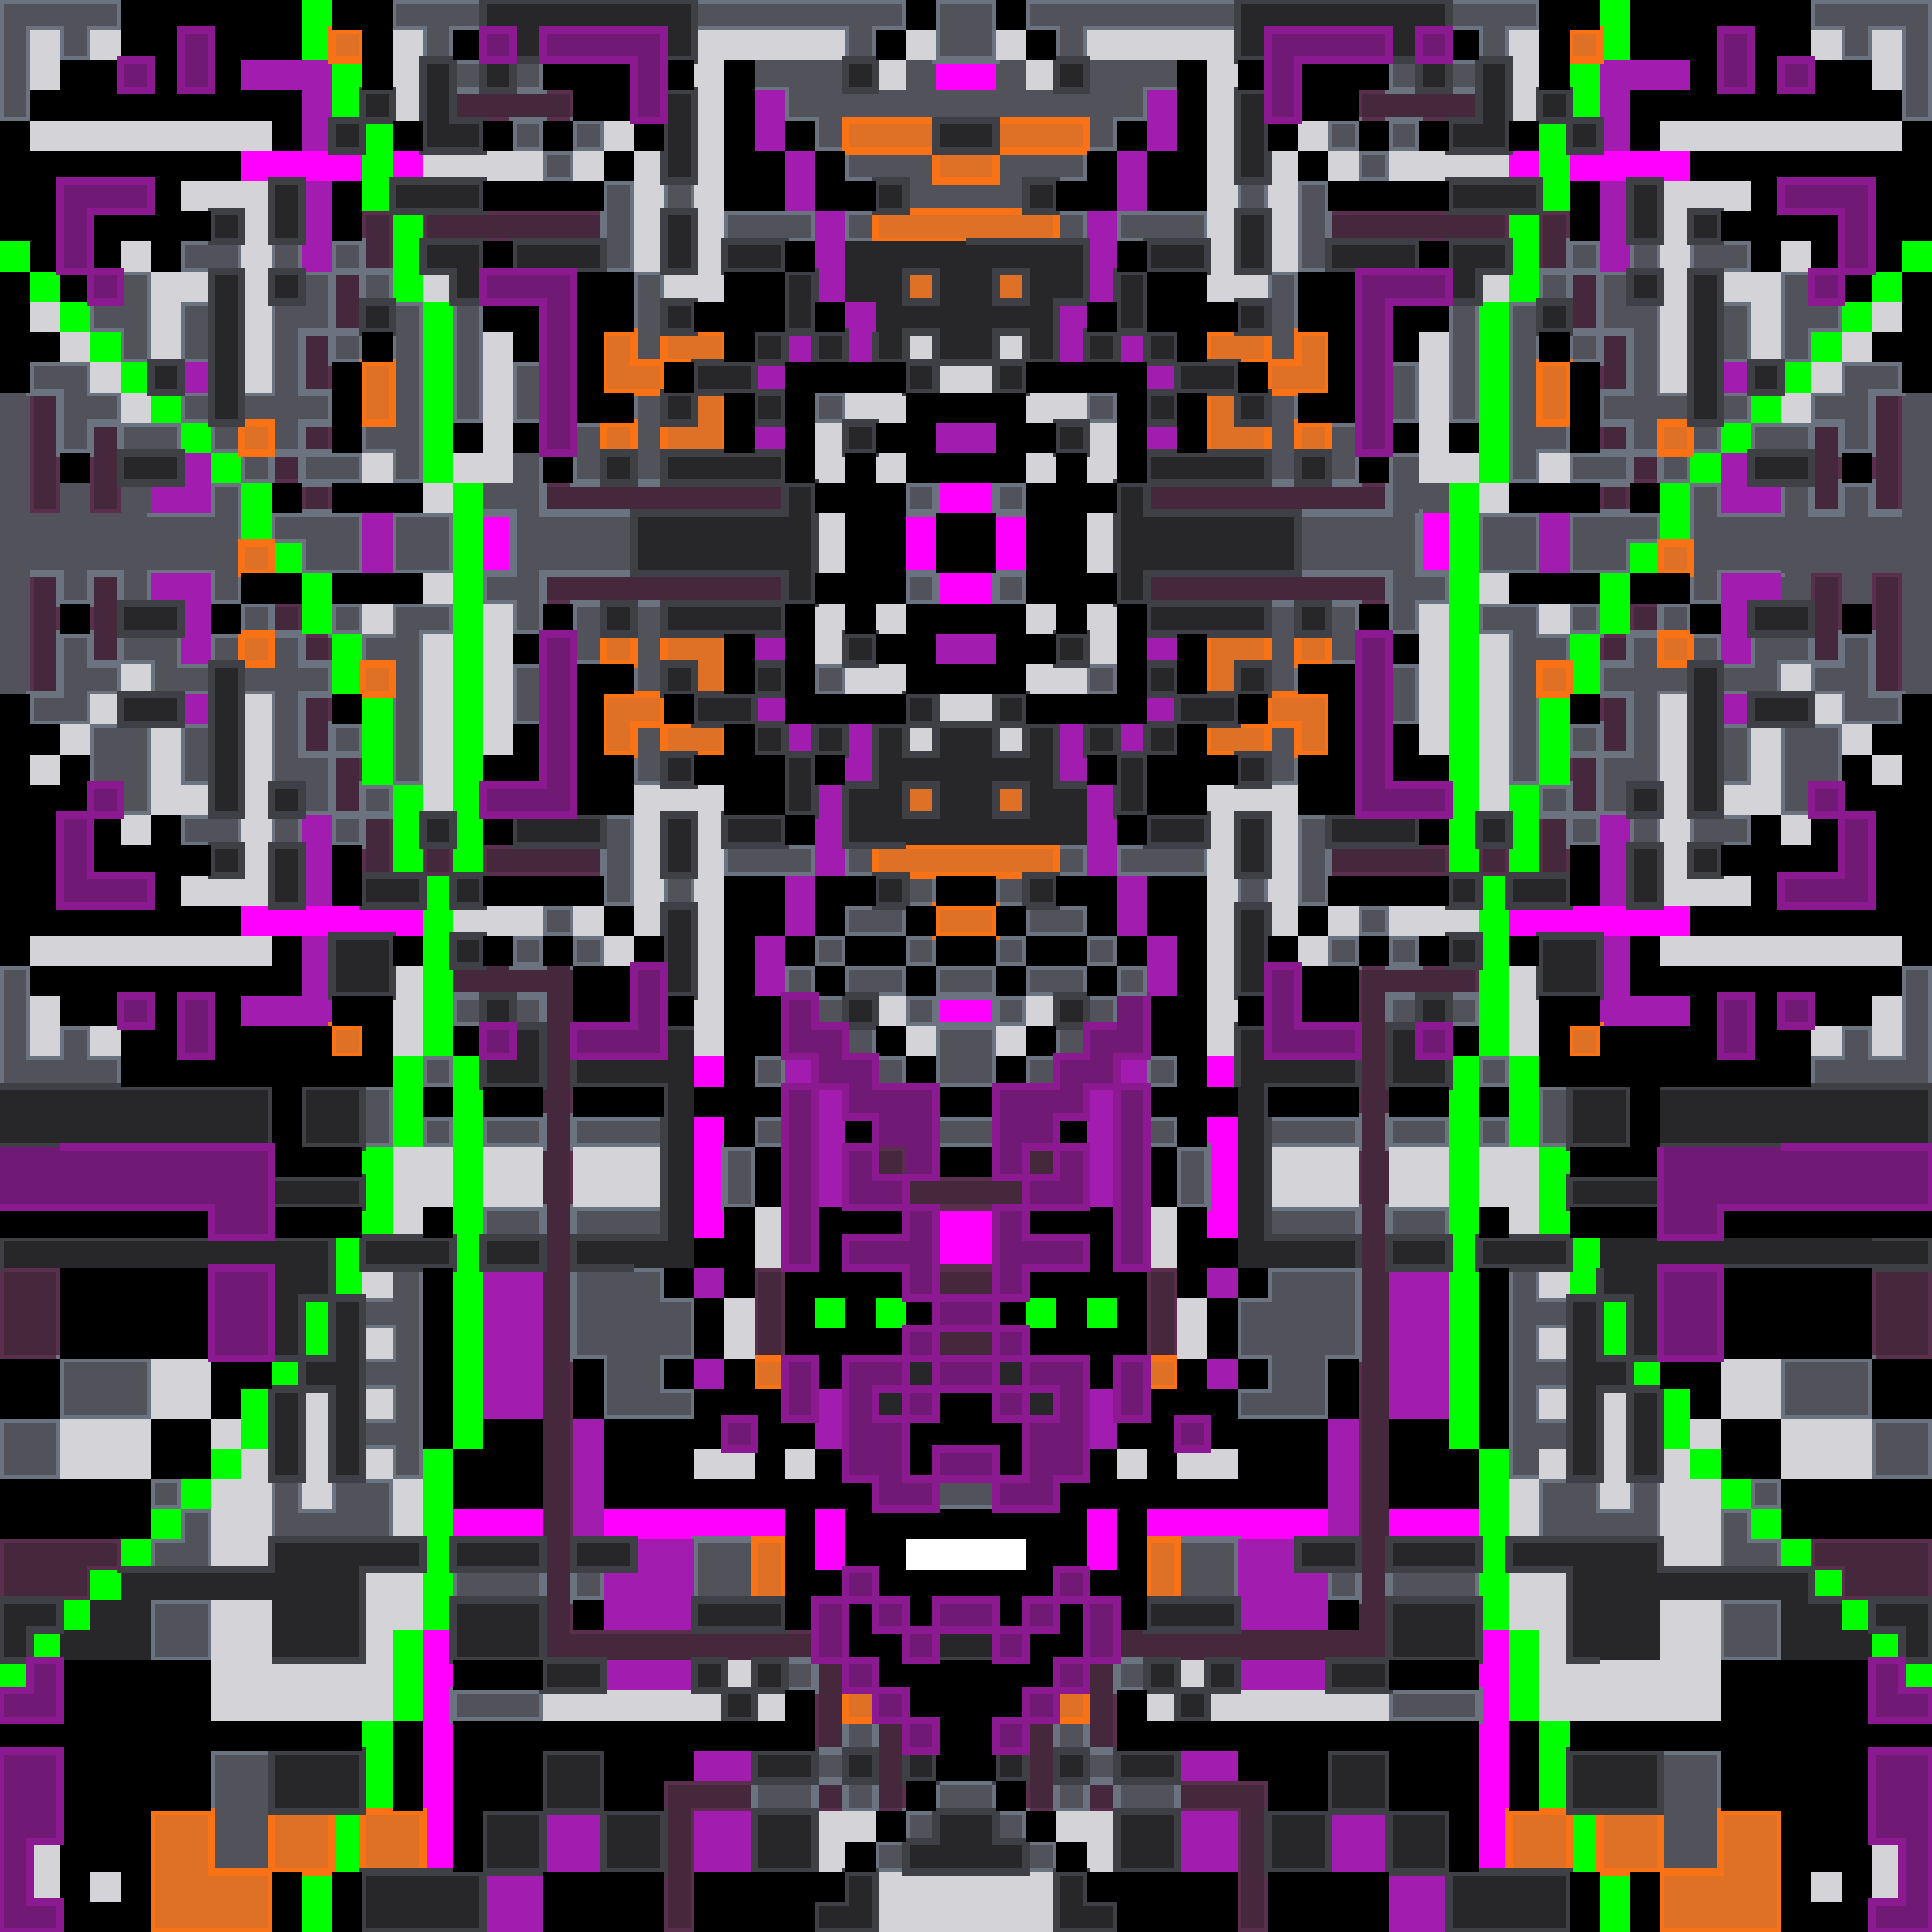 <svg xmlns="http://www.w3.org/2000/svg" viewBox="0 0 64 64" style="background-color:#000"><rect x="0" y="0" width="64" height="64" fill="#808080" stroke="none"/><defs><style>@keyframes strobeEffect{0%,16.66%,to{fill:#0f0}33.33%{fill:#32cd32}50%{fill:#7fff00}66.66%{fill:#adff2f}83.33%{fill:#90ee90}}@keyframes magentaStrobe{0%,16.66%,to{fill:#f0f}33.33%{fill:#ff1493}50%{fill:#ff69b4}66.66%{fill:#ffb6c1}83.33%{fill:pink}}@keyframes purpleFade{0%,to{fill:#a21caf}50%{fill:#c026d3}}@keyframes darkBrownFade{0%,to{fill:#45283c}50%{fill:#5a2f4e}}@keyframes greyFade{0%,to{fill:#52525b}50%{fill:#6b7280}}@keyframes purpleFade2{0%,to{fill:#701a75}50%{fill:#8b1a91}}@keyframes orangeFade{0%,to{fill:#df7126}50%{fill:#f97316}}@keyframes darkGreyFade{0%,to{fill:#27272a}50%{fill:#374151}}@keyframes circuitTrace{0%{stroke-dashoffset:60}to{stroke-dashoffset:0}}@keyframes whiteBlackGlitch{0%,to{fill:#fff}50%{fill:#000}}@keyframes neonGreenPulse{0%,to{fill:#0f0}50%{fill:#39ff14}}@keyframes darkGreyPulse{0%,to{fill:#27272a}50%{fill:#3f3f46}}@keyframes spinGlow{0%{filter:brightness(1) hue-rotate(0deg)}25%{filter:brightness(1.2) hue-rotate(90deg)}50%{filter:brightness(1) hue-rotate(180deg)}75%{filter:brightness(1.2) hue-rotate(270deg)}to{filter:brightness(1) hue-rotate(360deg)}}.st0{fill:none}.st4{fill:#d4d4d8;animation:whiteBlackGlitch .08s infinite}.st7,.st8{stroke-width:.25;stroke-dasharray:20,40}.st7{fill:#52525b;stroke:#6b7280;animation:circuitTrace 4s linear infinite,greyFade 4s linear infinite}.st8{fill:#701a75;stroke:#8b1a91;animation:circuitTrace 4s linear infinite,purpleFade2 4s linear infinite}.st10{fill:#27272a;stroke:#3f3f46;stroke-width:.25;stroke-dasharray:20,40;animation:circuitTrace 4s linear infinite,darkGreyPulse 4s linear infinite}</style></defs><g id="Layer_1" shape-rendering="crispEdges" style="animation:spinGlow 8s linear infinite"><path d="M27 43h1v1h-1zm2 0h1v1h-1zm5 0h1v1h-1zm2 0h1v1h-1z" style="fill:#0f0;animation:neonGreenPulse 2s ease-in-out infinite"/><path style="fill:#fff;animation:whiteBlackGlitch .08s infinite" d="M30 51h4v1h-4z"/><path class="st0" d="M31 17h2v2h-2z"/><path d="M31 2h2v1h-2zM8 5h4v1H8zm5 0h1v1h-1zm37 0h1v1h-1zm2 0h4v1h-4zM31 16h2v1h-2zm-15 1h1v2h-1zm14 0h1v2h-1zm3 0h1v2h-1zm14 0h1v2h-1zm-16 2h2v1h-2zM8 30h6v1H8zm42 0h6v1h-6zm-19 3h2v1h-2zm-8 2h1v1h-1zm17 0h1v1h-1zm-17 2h1v4h-1zm17 0h1v4h-1zm-9 3h2v2h-2zM15 50h3v1h-3zm5 0h6v1h-6zm7 0h1v2h-1zm9 0h1v2h-1zm2 0h6v1h-6zm8 0h3v1h-3zm-32 4h1v8h-1zm35 0h1v8h-1z" style="fill:#f0f;animation:magentaStrobe .08s infinite"/><path d="M15 3h4v1h-4zm30 0h4v1h-4zM12 7h1v2h-1zm2 0h6v1h-6zm30 0h6v1h-6zm7 0h1v2h-1zM11 9h1v2h-1zm41 0h1v2h-1zm-42 2h1v2h-1zm43 0h1v2h-1zM1 13h1v4H1zm61 0h1v4h-1zM3 14h1v3H3zm7 0h1v1h-1zm43 0h1v1h-1zm7 0h1v3h-1zM9 15h1v1H9zm45 0h1v1h-1zm-44 1h1v1h-1zm8 0h8v1h-8zm20 0h8v1h-8zm15 0h1v1h-1zM1 19h1v4H1zm2 0h1v3H3zm15 0h8v1h-8zm20 0h8v1h-8zm22 0h1v3h-1zm2 0h1v4h-1zM9 20h1v1H9zm45 0h1v1h-1zm-44 1h1v1h-1zm43 0h1v1h-1zm-43 2h1v2h-1zm43 0h1v2h-1zm-42 2h1v2h-1zm41 0h1v2h-1zm-40 2h1v2h-1zm39 0h1v2h-1zm-37 1h1v1h-1zm2 0h4v1h-4zm28 0h4v1h-4zm5 0h1v1h-1zm-4 5v21h-8v1h9V33h3v-1h-4zm-16 5h1v1h-1zm5 0h1v1h-1zm-4 1h4v1h-4zM0 42h2v3H0zm25 0h1v3h-1zm6 0h2v1h-2zm7 0h1v3h-1zm24 0h2v3h-2zm-31 2h2v1h-2zM0 52v1h3v-1h1v-1H0zm60 0h1v1h3v-2h-4zm-41 2V32h-4v1h3v22h9v-1zm8 1h1v3h-1zm9 0h1v3h-1zm-7 2h1v3h-1zm5 0h1v3h-1zm-12 3v4h1v-4h2v-1h-3zm5-1h1v1h-1zm9 0h1v1h-1zm3 1h2v4h1v-5h-3z" style="fill:#45283c;stroke:#5a2f4e;animation:circuitTrace 4s linear infinite,darkBrownFade 4s linear infinite;stroke-width:.25;stroke-dasharray:20,40"/><path class="st0" d="M33 32h1v1h-1zm-3 0h1v1h-1zm23-18v-1h1v-2h-1v1h-1v-1h1V9h-1v1h-1v4h1v1h2v-1zm2 0h1v1h-1zM28 31h2v1h-2zm-1 1h1v1h-1zm30-15h2v-1h1v1h1v-1h1v1h1v-4h-1v2h-1v-1h-1v1h-2v-1h-1v1h-1v1h1zM31 2h2v1h-2zm3 29h2v1h-2zm0-27h-6v1h3v1h2V5h3V4zm-3 29h2v1h-2zM12 11v1h-1v-1h-1v2h1v1h-1v1h2v-1h1v-4h-1V9h-1v2zm50 8v1h-1v-1h-1v1h-1v-1h-2v1h-1v1h1v1h1v-1h2v1h1v-1h1v2h1v-4zM8 14h1v1H8zm-6 3v-1h1v1h1v-1h1v1h2v-1h1v-1H7v-1H6v1H4v-1H3v1H2v-2H1v4zm53 4h1v1h-1zM8 21h1v1H8zm28 11h1v1h-1zM7 19H5v1H4v-1H3v1H2v-1H1v4h1v-2h1v1h1v-1h2v1h1v-1h1v-1H7z"/><path class="st7" d="M31 0h2v2h-2zm10 1V0h-7v1h1v1h1V1zm19-1v1h1v1h1V1h1v3h1V0zM1 1h1v1h1V1h1V0H0v4h1zm13 1h1V1h1V0h-3v1h1zm14 0h1V1h1V0h-7v1h5zm22-1h1V0h-3v1h1v1h1zM15 2h1v1h-1zm2 0h1v1h-1zm8 1h1v1h1v1h1V4h8v1h1V4h1V3h1V2h-3v1h-2V2h-1v1h-2V2h-1v1h-2V2h-3zm21-1h1v1h-1zm2 0h1v1h-1zM17 4h1v1h-1zm2 0h1v1h-1zm25 0h1v1h-1zm2 0h1v1h-1zM18 5h1v1h-1zm15 1h-2V5h-3v1h2v1h4V6h2V5h-3zm12-1h1v1h-1zM20 6h1v3h-1zm2 0h1v1h-1zm19 0h1v1h-1zm2 0h1v3h-1zM24 7h3v1h-3zm4 0h1v1h-1zm7 0h1v1h-1zm2 0h3v1h-3zM6 8h2v1H6zm3 0h1v1H9zm2 0h1v1h-1zm41 0h1v1h-1zm2 0h1v1h-1zm2 0h2v1h-2zM5 12V9H4v1H3v1h1v1zm7-3h1v1h-1zm9 0h1v3h-1zm21 0h1v3h-1zm9 0h1v1h-1zm9 2h1v-1h-1V9h-1v3h1zM6 10h1v2H6zm3 5h1v-1h1v-1h-1v-2h1V9h-1v1H9v3H8v1h1zm6-5h1v4h-1zm33 0h1v4h-1zm9 0h1v2h-1zm-46 1h1v1h-1zm41 0h1v1h-1zm-35 1h1v2h-1zm29 0h1v2h-1zM1 19h1v1h1v-1h1v1h1v-1h2v1h1v-4H7v1H5v-1H4v1H3v-1H2v1H1v-4H0v10h1z"/><path class="st7" d="M2 14v1h1v-1h1v-1H3v-1H1v1h1zm4-1h1v1H6zm15 0h1v3h-1zm6 0h1v1h-1zm9 0h1v1h-1zm6 0h1v3h-1zm14 1v-1h-1v-3h-1V9h-1v2h1v2h-1v1h1v1h1v-1zm1-1h1v1h-1zm6 4h-1v-1h-1v1h-1v-1h-1v1h-2v-1h-1v4h1v-1h2v1h1v-1h1v1h1v-1h1v4h1V13h-1zM4 14h2v1H4zm3 0h1v1H7zm5 0v1h1v1h1v-6h-1v4zm7 0h1v2h-1zm25 0h1v2h-1zm7 0v-4h-1v6h1v-1h1v-1zm5 0h1v1h-1z"/><path class="st7" d="M58 14h2v1h-2zm3 1h1v-2h1v-1h-2v1h-1v1h1zM8 15h1v1H8zm2 0h2v1h-2zm37 0h-1v2h-3v2h3v2h1v-1h1v-1h-1v-2h1v-1h-1zm5 0h2v1h-2zm3 0h1v1h-1zm-39 2h1v2h-1v1h1v1h1v-2h3v-2h-3v-2h-1v1h-1zm14-1h1v1h-1zm3 0h1v1h-1zm-20 1h2v2h-2zm36 0h2v2h-2zm-37 2v-2H9v1h1v1zm42-1h1v-1h-3v2h2zm-24 1h1v1h-1zm3 0h1v1h-1zM8 20h1v1H8zm3 0h1v1h-1z"/><path class="st7" d="M19 20h1v2h-1zm2 0h1v3h-1zm21 0h1v3h-1zm2 0h1v2h-1zm8 0h1v1h-1zm3 0h1v1h-1zM3 21H2v2H1v1h2v-1h1v-1H3zm3 0H4v1h1v1h2v-1H6zm1 0h1v1H7zm45 1v-1h-1v-1h-2v1h1v5h1v-4zm3-1h-1v1h-1v1h1v2h-1v2h1v-1h1v-3h1v-1h-1zm1 0h1v1h-1zm2 0v1h-1v1h2v-1h1v-1zm4 0h-1v1h-1v1h1v1h2v-1h-1zM8 22v1h1v3h1v1h1v-2h-1v-2h1v-1h-1v-1H9v1zm6 0v-1h1v-1h-2v1h-1v1h1v4h1zm3 0h1v2h-1zm10 0h1v1h-1zm9 0h1v1h-1zm10 0h1v2h-1zM4 26v1h1v-3H3v2zm2-2h1v2H6zm5 0h1v1h-1zm10 0h1v2h-1zm21 0h1v2h-1zm10 0h1v1h-1zm5 0h1v2h-1zm2 2v1h1v-1h1v-2h-2zm-47 0h1v1h-1zm39 0h1v1h-1zM6 27h2v1H6zm3 0h1v1H9zm2 0h1v1h-1zm9 0h1v3h-1zm23 0h1v3h-1zm9 0h1v1h-1zm2 0h1v1h-1zm2 0h2v1h-2zm-32 1h3v1h-3zm4 0h1v1h-1zm7 0h1v1h-1zm2 0h3v1h-3zm-15 1h1v1h-1zm8 0h1v1h-1zm3 0h1v1h-1zm8 0h1v1h-1zm-23 1h1v1h-1zm10 0h2v1h-2zm6 0h2v1h-2zm11 0h1v1h-1zm-28 1h1v1h-1zm2 0h1v1h-1zm8 0h1v1h-1zm3 0h1v1h-1zm3 0h1v1h-1zm3 0h1v1h-1zm8 0h1v1h-1zm2 0h1v1h-1zm-20 1h1v1h-1zm2 0h2v1h-2zm3 0h2v1h-2zm3 0h2v1h-2zm3 0h1v1h-1zm26 3h-1v-1h-1v1h-1v1h4v-4h-1zm-48-2h1v1h-1zm2 0h1v1h-1zm10 0h1v1h-1zm3 0h1v1h-1zm3 0h1v1h-1zm3 0h1v1h-1zm10 0h1v1h-1zm2 0h1v1h-1zm-20 1h1v1h-1zm3 0h2v2h-2zm4 0h1v1h-1zM2 36h2v-1H3v-1H2v1H1v-3H0v4zm12-1h1v1h-1zm11 0h1v1h-1zm4 0h1v1h-1zm5 0h1v1h-1zm4 0h1v1h-1zm11 0h1v1h-1zm-37 1h1v2h-1zm39 0h1v2h-1zm-37 1h1v1h-1zm2 0h2v1h-2zm3 0h3v1h-3zm6 0h1v1h-1zm6 0h2v1h-2zm7 0h1v1h-1zm4 0h3v1h-3zm4 0h2v1h-2zm3 0h1v1h-1zm-25 1h1v2h-1zm15 0h1v2h-1zm-23 2h2v1h-2zm3 0h3v1h-3zm23 0h3v1h-3zm4 0h2v1h-2zm-33 3h-1v1h1v1h-1v1h1v1h-1v1h1v1h1v-7h-1zm29 0h-1v2h1v1h-1v1h3v-2h1v-3h-3zM2 45h3v2H2zm57 0h3v2h-3zm-36 1h-1v-1h1v-2h-1v-1h-3v3h1v2h3zM0 47h2v2H0zm52 1v-1h-1v-1h1v-1h-1v-1h1v-1h-1v-1h-1v7h1v-1zm10-1h2v2h-2zM5 49h1v1H5zm6 1h-1v-1H9v2h4v-2h-2zm20-1h2v1h-2zm24 0h-1v1h-1v-1h-2v2h4zm3 0h1v1h-1zm-1 3h2v-1h-1v-1h-1zM5 51v1h2v-2H6v1zm18 0h2v2h-2zm16 0h2v2h-2zm-24 1h3v1h-3zm4 0h1v1h-1zm25 0h1v1h-1zm2 0h3v1h-3zM5 53h2v2H5zm52 0h2v2h-2zm-31 2h1v1h-1zm11 0h1v1h-1zm-22 1h3v1h-3zm31 0h3v1h-3zm-18 1h1v1h-1zm7 0h1v1h-1zM7 58h2v4H7zm20 0h1v1h-1zm9 0h1v1h-1zm19 0h2v4h-2zm-30 1h2v1h-2zm3 0h1v1h-1zm3 0h2v1h-2zm4 0h1v1h-1zm2 0h2v1h-2zm-7 1h1v1h-1zm3 0h1v1h-1zm-4 1h1v1h-1zm5 0h1v1h-1z"/><path d="M8 3h2v2h1V2H8zm45 0v2h1V3h2V2h-3zM25 3h1v2h-1zm13 0h1v2h-1zM26 5h1v2h-1zm11 0h1v2h-1zM10 6h1v3h-1zm43 0h1v3h-1zM27 7h1v3h-1zm9 0h1v3h-1zm-8 3h1v2h-1zm7 0h1v2h-1zm-9 1h1v1h-1zm11 0h1v1h-1zM6 12h1v1H6zm19 0h1v1h-1zm13 0h1v1h-1zm19 0h1v1h-1zm-32 2h1v1h-1zm6 0h2v1h-2zm7 0h1v1h-1zM6 16H5v1h2v-2H6zm52 0v-1h-1v2h2v-1zm-46 1h1v2h-1zm39 0h1v2h-1zM5 20h1v2h1v-3H5zm52 0v2h1v-2h1v-1h-2zm-32 1h1v1h-1zm6 0h2v1h-2zm7 0h1v1h-1zM6 23h1v1H6zm19 0h1v1h-1zm13 0h1v1h-1zm19 0h1v1h-1zm-31 1h1v1h-1zm2 0h1v2h-1zm7 0h1v2h-1zm2 0h1v1h-1zm-10 2h1v3h-1zm9 0h1v3h-1zm-26 1h1v3h-1zm43 0h1v3h-1zm-27 2h1v2h-1zm11 0h1v2h-1zm-27 4H8v1h3v-3h-1zm15-2h1v2h-1zm13 0h1v2h-1zm16 0h-1v3h3v-1h-2zm-28 4h1v1h-1zm11 0h1v1h-1zm-10 1h1v4h-1zm9 0h1v4h-1zm-20 6h2v5h-2zm7 0h1v1h-1zm17 0h1v1h-1zm6 0h2v5h-2zm-23 3h1v1h-1zm17 0h1v1h-1zm-13 1h1v2h-1zm9 0h1v2h-1zm-17 1h1v4h-1zm25 0h1v4h-1zm-3 4v3h3v-2h-1v-1zm-21 3h3v-3h-2v1h-1zm0 1h3v1h-3zm21 0h3v1h-3zm-18 3h2v1h-2zm16 0h2v1h-2zm-21 2h2v2h-2zm5 0h2v2h-2zm16 0h2v2h-2zm5 0h2v2h-2zm-28 2h2v2h-2zm30 0h2v2h-2z" style="fill:#a21caf;animation:purpleFade 4s linear infinite"/><path d="M10 0h1v2h-1zm43 0h1v2h-1zM11 2h1v2h-1zm41 0h1v2h-1zM12 4h1v3h-1zm39 0h1v3h-1zM13 7h1v3h-1zm37 0h1v3h-1zM0 8h1v1H0zm63 0h1v1h-1zM1 9h1v1H1zm61 0h1v1h-1zM2 10h1v1H2zm12 0h1v6h-1zm35 0h1v6h-1zm12 0h1v1h-1zM3 11h1v1H3zm57 0h1v1h-1zM4 12h1v1H4zm55 0h1v1h-1zM5 13h1v1H5zm53 0h1v1h-1zM6 14h1v1H6zm51 0h1v1h-1zM7 15h1v1H7zm49 0h1v1h-1zM8 16h1v2H8zm7 0h1v13h-1zm33 0h1v13h-1zm7 0h1v2h-1zM9 18h1v1H9zm45 0h1v1h-1zm-44 1h1v2h-1zm43 0h1v2h-1zm-42 2h1v2h-1zm41 0h1v2h-1zm-40 2h1v3h-1zm39 0h1v3h-1zm-38 3h1v3h-1zm37 0h1v3h-1zm-36 3h1v6h-1zm35 0h1v6h-1zm-36 6h1v3h-1zm2 0h1v13h-1zm33 0h1v13h-1zm2 0h1v3h-1zm-38 3h1v3h-1zm39 0h1v3h-1zm-40 3h1v2h-1zm41 0h1v2h-1zm-42 2h1v2h-1zm43 0h1v2h-1zM9 45h1v1H9zm45 0h1v1h-1zM8 46h1v2H8zm47 0h1v2h-1zM7 48h1v1H7zm7 0h1v6h-1zm35 0h1v6h-1zm7 0h1v1h-1zM6 49h1v1H6zm51 0h1v1h-1zM5 50h1v1H5zm53 0h1v1h-1zM4 51h1v1H4zm55 0h1v1h-1zM3 52h1v1H3zm57 0h1v1h-1zM2 53h1v1H2zm59 0h1v1h-1zM1 54h1v1H1zm12 0h1v3h-1zm37 0h1v3h-1zm12 0h1v1h-1zM0 55h1v1H0zm63 0h1v1h-1zm-51 2h1v3h-1zm39 0h1v3h-1zm-40 3h1v2h-1zm41 0h1v2h-1zm-42 2h1v2h-1zm43 0h1v2h-1z" style="fill:#0f0;animation:strobeEffect .08s infinite"/><path d="M11 1h1v1h-1zm41 0h1v1h-1zM28 4h3v1h-3zm5 0h3v1h-3zm-2 1h2v1h-2zm-2 2h6v1h-6zm1 2h1v1h-1zm3 0h1v1h-1zm-12 2h-1v2h2v-1h-1zm1 0h2v1h-2zm18 0h2v1h-2zm3 1h-1v1h2v-2h-1zm-31 0h1v2h-1zm39 0h1v2h-1zm-28 2h-1v1h2v-2h-1zM8 14h1v1H8zm12 0h1v1h-1zm22 1v-1h-1v-1h-1v2zm1-1h1v1h-1zm12 0h1v1h-1zM8 18h1v1H8zm47 0h1v1h-1zM8 21h1v1H8zm12 0h1v1h-1zm2 1h1v1h1v-2h-2zm21-1h1v1h-1zm12 0h1v1h-1zm-43 1h1v1h-1zm29 0h1v-1h-2v2h1zm10 0h1v1h-1zm-31 1v2h1v-1h1v-1zm22 1h1v1h1v-2h-2zm-20 0h2v1h-2zm18 0h2v1h-2zm-10 2h1v1h-1zm3 0h1v1h-1zm-4 2h6v1h-6zm2 2h2v1h-2zm-20 4h1v1h-1zm41 0h1v1h-1zM25 45h1v1h-1zm13 0h1v1h-1zm-13 6h1v2h-1zm13 0h1v2h-1zm-10 5h1v1h-1zm7 0h1v1h-1zM7 60H5v4h4v-2H7zm2 0h2v2H9zm3 0h2v2h-2zm38 0h2v2h-2zm3 0h2v2h-2zm4 0v2h-2v2h4v-4z" style="stroke-width:.25;stroke-dasharray:20,40;fill:#df7126;stroke:#f97316;animation:circuitTrace 4s linear infinite,orangeFade 4s linear infinite"/><path class="st4" d="M1 1h1v2H1zm2 0h1v1H3zm10 0h1v3h-1zm17 0h1v1h-1zm3 0h1v1h-1zm17 0h1v3h-1zm10 0h1v1h-1zm2 0h1v2h-1zM29 2h1v1h-1zm5 0h1v1h-1zm6 8h2V9h-1V1h-5v1h4zM1 4h8v1H1zm19 0h1v1h-1zm23 0h1v1h-1zm12 0h8v1h-8zM14 5h4v1h-4zm5 0h1v1h-1zm2 0h1v4h-1zm21 0h1v4h-1zm2 0h1v1h-1zm2 0h4v1h-4zM9 7V6H6v1h2v6h1zm47 0h2V6h-3v7h1zM4 8h1v1H4zm55 0h1v1h-1zM14 9h1v1h-1zm9 1h1V2h4V1h-5v8h-1v1zm26-1h1v1h-1zM1 10h1v1H1z"/><path class="st4" d="M5 12h1v-2h1V9H5zm54-2V9h-2v1h1v2h1zm3 0h1v1h-1zM2 11h1v1H2zm15 0h-1v4h-1v1h2zm13 0h1v1h-1zm3 0h1v1h-1zm28 0h1v1h-1zM3 12h1v1H3zm28 0h2v1h-2zm29 0h1v1h-1zM4 13h1v1H4zm24 0h2v1h-2zm6 0h2v1h-2zm25 0h1v1h-1zm-32 1h1v2h-1zm9 0h1v2h-1zm-24 1h1v1h-1zm17 0h1v1h-1zm5 0h1v1h-1zm15 1v-1h-1v-4h-1v5zm2-1h1v1h-1zm-37 1h1v1h-1zm35 0h1v1h-1zm-22 1h1v2h-1zm9 0h1v2h-1zm-22 2h1v1h-1zm35 0h1v1h-1zm-37 1h1v1h-1zm4 0h1v5h-1zm11 0h1v2h-1zm2 0h1v1h-1zm5 0h1v1h-1zm2 0h1v2h-1zm11 0h1v5h-1zm4 0h1v1h-1zm-37 1h1v6h-1zm35 0h1v6h-1zM4 22h1v1H4zm24 0h2v1h-2zm6 0h2v1h-2zm25 0h1v1h-1zM3 23h1v1H3zm6 7v-7H8v6H6v1zm22-7h2v1h-2zm29 0h1v1h-1zM2 24h1v1H2z"/><path class="st4" d="M5 27h2v-1H6v-2H5zm25-3h1v1h-1zm3 0h1v1h-1zm25 0v2h-1v1h2v-3zm3 0h1v1h-1zM1 25h1v1H1zm61 0h1v1h-1zm-19 1h-3v9h1v-8h1v4h1zM4 27h1v1H4zm18 0h1v8h1v-9h-3v5h1zm37 0h1v1h-1z"/><path class="st4" d="M58 30v-1h-2v-6h-1v7zm-43 0h3v1h-3zm4 0h1v1h-1zm25 0h1v1h-1zm2 0h3v1h-3zM1 31h8v1H1zm19 0h1v1h-1zm23 0h1v1h-1zm12 0h8v1h-8zm-42 1h1v3h-1zm37 0h1v3h-1zM1 33h1v2H1zm28 0h1v1h-1zm5 0h1v1h-1zm28 0h1v2h-1zM3 34h1v1H3zm27 0h1v1h-1zm3 0h1v1h-1zm27 0h1v1h-1zm-47 6v1h1v-1h1v-2h-2zm3-2h2v2h-2zm3 0h3v2h-3zm23 0h3v2h-3zm4 0h2v2h-2zm-21 2h1v2h-1zm13 0h1v2h-1zm12 1h1v-3h-2v2h1zm-38 1h1v1h-1zm39 0h1v1h-1zm-27 1h1v2h-1zm15 0h1v2h-1zm-27 1h1v1h-1zm39 0h1v1h-1zM5 45h2v2H5zm52 0h2v2h-2zm-47 1h1v4h-1zm2 0h1v1h-1zm39 0h1v1h-1zm2 0h1v4h-1zM2 47h3v2H2zm5 0h1v1H7zm49 0h1v1h-1zm3 0h3v2h-3zm-47 1h1v1h-1zm11 0h2v1h-2zm3 0h1v1h-1zm11 0h1v1h-1zm2 0h2v1h-2zm12 0h1v1h-1zm4 4h2v-3h-1v-1h-1zM7 49v3h2v-4H8v1zm6 0h1v2h-1zm37 0h1v2h-1zm-38 5v1H9v-2H7v4h6v-3h1v-2h-2zm43 1h-3v-3h-2v2h1v3h6v-4h-2zm-31 0h1v1h-1zm15 0h1v1h-1zm-21 1h6v1h-6zm7 0h1v1h-1zm13 0h1v1h-1zm2 0h6v1h-6zm-11 4h-2v2h1v-1h1zm6 1h1v1h1v-2h-2zM1 61h1v2H1zm61 0h1v2h-1zM3 62h1v1H3zm26 0h6v2h-6zm31 0h1v1h-1z"/><path class="st0" d="M33 26h1v1h-1zm-3 0h1v1h-1zm0-2h1v1h-1zM10 43h1v2h-1zm23-19h1v1h-1zM30 9h1v1h-1zm0 2h1v1h-1zm3-2h1v1h-1zm0 2h1v1h-1zm20 32h1v2h-1z"/><path class="st10" d="M18 1h4v1h1V0h-7v1h1v1h1zm24 0h4v1h1V1h1V0h-7v2h1zM16 2h1v1h-1zm12 0h1v1h-1zm7 0h1v1h-1zm12 0h1v1h-1zM12 3h1v1h-1zm10 0h1v3h-1zm19 0h1v3h-1zm10 0h1v1h-1zM11 4h1v1h-1zm5 1V4h-1V2h-1v3zm15-1h2v1h-2zm17 1h2V2h-1v2h-1zm4-1h1v1h-1zM9 6h1v2H9zm4 0h3v1h-3zm16 0h1v1h-1zm5 0h1v1h-1zm14 0h3v1h-3zm6 0h1v2h-1zM7 7h1v1H7zm15 0h1v2h-1zm19 0h1v2h-1zm15 0h1v1h-1zM17 8h3v1h-3zm7 0h2v1h-2zm14 0h2v1h-2zm6 0h3v1h-3zm4 1v1h1V9h1V8h-2zM7 9h1v5H7zm2 0h1v1H9zm7 0V8h-2v1h1v1h1zm10 0h1v2h-1zm11 0h1v2h-1zm17 0h1v1h-1zm2 0h1v5h-1zm-44 1h1v1h-1zm10 0h1v1h-1zm7 1v1h1v-1h1v1h2v-1h1v1h1v-2h1V8h-8v2h1zm5-2v1h-1V9zm-4 0h1v1h-1zm11 1h1v1h-1zm10 0h1v1h-1zm-26 1h1v1h-1zm2 0h1v1h-1zm9 0h1v1h-1zm2 0h1v1h-1zM5 12h1v1H5zm18 0h2v1h-2zm7 0h1v1h-1zm3 0h1v1h-1zm6 0h2v1h-2zm19 0h1v1h-1zm-36 1h1v1h-1zm3 0h1v1h-1zm13 0h1v1h-1zm3 0h1v1h-1zm-13 1h1v1h-1zm7 0h1v1h-1zM4 15h2v1H4zm16 0h1v1h-1zm2 0h4v1h-4zm16 0h4v1h-4zm5 0h1v1h-1zm15 0h2v1h-2zm-32 5h1v-4h-1v1h-5v2h5zm17-1v-2h-5v-1h-1v4h1v-1zM4 20h2v1H4zm16 0h1v1h-1zm2 0h4v1h-4zm16 0h4v1h-4zm5 0h1v1h-1zm15 0h2v1h-2zm-30 1h1v1h-1zm7 0h1v1h-1zM7 22h1v5H7zm15 0h1v1h-1zm3 0h1v1h-1zm13 0h1v1h-1zm3 0h1v1h-1zm15 0h1v5h-1zM4 23h2v1H4zm19 0h2v1h-2zm7 0h1v1h-1zm3 0h1v1h-1zm6 0h2v1h-2zm19 0h2v1h-2zm-33 1h1v1h-1zm2 0h1v1h-1zm9 0h1v1h-1zm2 0h1v1h-1zm-16 1h1v1h-1zm4 0h1v2h-1zm11 0h1v2h-1zm4 0h1v1h-1zM9 26h1v1H9zm27 0h-1v-2h-1v1h-1v-1h-2v1h-1v-1h-1v2h-1v2h8zm-5 1h-1v-1h1zm3 0h-1v-1h1zm20-1h1v1h-1zm-40 1h1v1h-1zm3 0h3v1h-3zm5 0h1v2h-1zm2 0h2v1h-2zm14 0h2v1h-2zm3 0h1v2h-1zm3 0h3v1h-3zm5 0h1v1h-1zM7 28h1v1H7zm2 0h1v2H9zm45 0h1v2h-1zm2 0h1v1h-1zm-44 1h2v1h-2zm3 0h1v1h-1zm14 0h1v1h-1zm5 0h1v1h-1zm14 0h1v1h-1zm2 0h2v1h-2zm-28 1h1v3h-1zm19 0h1v3h-1zm-30 1h2v2h-2zm4 0h1v1h-1zm33 0h1v1h-1zm3 0h2v2h-2zm-35 2h1v1h-1zm12 0h1v1h-1zm7 0h1v1h-1zm12 0h1v1h-1zm-24 1h-1v1h-3v1h3v5h-3v1h4zm23 0v2h2v-1h-1v-1zm-30 1v1h2v-2h-1v1zM0 36h9v2H0zm10 0h2v2h-2zm42 0h2v2h-2zm3 0h9v2h-9zM9 39h3v1H9zm43 0h3v1h-3zm-40 2h3v1h-3zm4 0h2v1h-2zm29 1v-1h-3v-5h3v-1h-3v-1h-1v8zm1-1h2v1h-2zm3 0h3v1h-3zm4 1v1h1v2h1v-3h9v-1H53zM9 43v2h1v-2h1v-2H0v1h9z"/><path class="st10" d="M53 43h-1v6h1v-3h1v-1h-1zm-43 2v1h1v3h1v-6h-1v2zm20 0h1v1h-1zm3 0h1v1h-1zM9 46h1v3H9zm20 0h1v1h-1zm5 0h1v1h-1zm20 0h1v3h-1zm-39 5h3v1h-3zm4 0h2v1h-2zm24 0h2v1h-2zm3 0h3v1h-3zM0 53v2h1v-1h1v-1zm9 2h3v-3h2v-1H9v1H4v1H3v1H2v1h3v-2h4zm6-2h3v2h-3zm8 0h3v1h-3zm15 0h3v1h-3zm8 0h3v2h-3zm15 0h-1v-1h-5v-1h-5v1h2v3h3v-2h4v2h3v-1h-1zm1 1h1v1h1v-2h-2zm-31 0h2v1h-2zm-13 1h2v1h-2zm5 0h1v1h-1zm2 0h1v1h-1zm13 0h1v1h-1zm2 0h1v1h-1zm4 0h2v1h-2zm-20 1h1v1h-1zm15 0h1v1h-1zM9 58h3v2H9zm9 0h2v2h-2zm7 0h2v1h-2zm3 0h1v1h-1zm2 0h1v1h-1zm3 0h1v1h-1zm2 0h1v1h-1zm2 0h2v1h-2zm7 0h2v2h-2zm8 0h3v2h-3zm-36 2h2v2h-2zm4 0h2v2h-2zm5 0h2v2h-2zm8 0h-2v1h-1v1h4v-1h-1zm4 0h2v2h-2zm5 0h2v2h-2zm4 0h2v2h-2zm-34 2h4v2h-4zm16 1h-1v1h2v-2h-1zm8-1h-1v2h2v-1h-1zm12 0h4v2h-4z"/><path class="st0" d="M4 33h1v1H4zm2 0h1v2H6zm28 10h1v1h-1zm-4 8h4v1h-4zm-6-3h-1v1h2v-2h-1zm4 4h1v1h-1zm2-21h1v1h-1zM2 30h3v-1H3v-2H2zm9 4h1v1h-1zM3 62h1v1H3zm23-14h1v1h-1zM1 25h1v1H1zm32 28h-2v1h-1v1h4v-1h-1zm-6-3h1v2h-1zm2 3h1v1h-1zm0-10h1v1h-1zm12 5h-1v-1h-1v2h2zm-6 4h1v1h-1zm-8-9h1v1h-1zm2-23h1v1h-1zm5 33h1v1h-1zm2-10h1v1h-1zm-13-1h1v1h-1zm0 3h1v1h-1zm14 3h1v1h-1z"/><path class="st0" d="M24 43v2h1v1h1v1h1v1h1v1h1v1h6v-1h1v-1h1v-1h1v-1h1v-1h1v-2h-1v-3h-1v-2h1v-1h-1v-1h1v-1h-1v-2h1v-2h-1v1h-1v1h-1v-1h-2v1h-1v-1h-2v1h-1v-1h-2v1h-1v-1h-1v-1h-1v2h1v2h-1v1h1v1h-1v1h1v2h-1v3zm10 6h-1v-1h-2v1h-1v-2h1v-1h2v1h1zm-3-10v-1h2v1zm6 1v2h1v3h-1v1h-1v-1h-2v-1h-1v-1h1v-1h2v-1h-2v-1zm-1-2h-1v-1h1zm-7-4h1v1h1v1h2v-1h1v-1h1v1h-1v1h-1v1h-2v-1h-1v-1h-1zm-1 3h1v1h-1zm-2 5h1v-2h3v1h-2v1h2v1h1v1h-1v1h-2v1h-1v-1h-1zm14 3h1v1h-1z"/><path class="st0" d="M27 31h1v1h-1zm6 0h1v1h-1zm-4-9v-1h-1v-1h-1v3h3v-1zm-1-7h1v-1h1v-1h-3v3h1zm9 5h-1v1h-1v1h-1v1h3zm25 5h1v1h-1zm-31 5h2v1h-2zm29-1h-1v1h3v-3h-1v2zM59 2h1v1h-1zM36 50h1v2h-1zM59 6v1h2v2h1V6zm-28 8h2v1h-2z"/><path class="st0" d="M29 15h1v1h-1zm2 6h2v1h-2zM57 1v2h1V1zM30 16v4h4v-4zm3 3h-2v-2h2zM3 7h2V6H2v3h1zm31 8h1v1h-1zm2 16h1v1h-1zm24 31h1v1h-1zM40 42h1v1h-1zM4 2h1v1H4z"/><path class="st0" d="M35 14v1h1v1h1v-3h-3v1zM7 3V1H6v2zm52 30h1v1h-1zm-7 1h1v1h-1zM34 20h1v1h-1zm23 13h1v2h-1z"/><path d="M30 0h1v1h-1zm3 0h1v1h-1zM12 3h1V0h-2v1h1zm3-2h1v1h-1zm14 0h1v1h-1zm5 0h1v1h-1zm14 0h1v1h-1zm4 0h1V0h-2v3h1zM4 4h5v1h1V3H8V2h2V0H4v2h1v1H4V2H2v1H1v1zm2-3h1v2H6zm16 1h1v1h-1zm19 0h1v1h-1zM21 3V2h-3v1h1v1h2zm24 0h1V2h-3v2h2zm17 0V2h-2v1h-1V2h1V0h-6v2h2v1h-2v2h1V4h8V3zm-4 0h-1V1h1zM13 4h1v1h-1zm3 0h1v1h-1zm2 0h1v1h-1zm3 0h1v1h-1zm5 0h1v1h-1zm11 0h1v1h-1zm5 0h1v1h-1zm3 0h1v1h-1zm2 0h1v1h-1zm3 0h1v1h-1zm14 4V4h-1v1h-7v1h2v1h-1v1h1v1h1V8h1v1h1V7h-2V6h3v3h1V8zM20 5h1v1h-1zm6 2V5h-1V2h-1v5zm2 0h1V6h-1V5h-1v2zm11 0h1V2h-1v3h-1v2zm4-2h1v1h-1zM2 6h3v1H3v2h1V8h1v1h1V8h1V7H6V6h2V5H1V4H0v4h1v1h1zm9 0h1v2h-1zm5 0h4v1h-4zm19 1h2V5h-1v1h-1zm9-1h4v1h-4zm8 0h1v2h-1zM16 8h1v1h-1zm10 0h1v1h-1zm11 0h1v1h-1zm10 0h1v1h-1zM1 12h1v-1H1V9H0v4h1zm1-3h1v1H2zm19 2V9h-2v5h2v-1h-1v-2zm19-2h-2v2h1v1h1v-1h1v-1h-1zm21 0h1v1h-1zm-45 2h1v1h1v-2h-2zm7 0h1v1h1v-1h1V9h-2v1h-1zm4-1h1v1h-1zm9 0h1v1h-1zm10 1v1h1v-1h1v-1h-2zm-34 0h1v1h-1zm39 0h1v1h-1zm11 0v1h1v1h1V9h-1v2zm-51 1h1v3h-1zm11 0h1v1h-1zm8 1v-1h-4v4h1v-3zm11-1h1v1h-1zm11 0h1v3h-1zm-28 1h1v2h-1zm13 3h1v-4h-4v1h3zm2-3h1v2h-1zm4 0v1h2V9h-2v2h1v2zm-28 1h1v1h-1zm2 0h1v1h-1z"/><path d="M29 14v1h1v1h4v-1h1v-1h-1v-1h-4v1zm4 0v1h-2v-1zm13 0h1v1h-1zm2 0h1v1h-1zM2 15h1v1H2zm16 0h1v1h-1z"/><path d="M28 21h1v-1h1v-4h-1v-1h-1v1h-1v1h1v2h-1v1h1zm8-6h-1v1h-1v4h1v1h1v-1h1v-1h-1v-2h1v-1h-1zm9 0h1v1h-1zm16 0h1v1h-1zM9 16h1v1H9zm2 0h3v1h-3zm39 0h3v1h-3zm4 0h1v1h-1zm-23 1h2v2h-2zM8 19h2v1H8zm3 0h3v1h-3zm39 0h3v1h-3zm4 0h2v1h-2zM2 20h1v1H2zm5 0h1v1H7zm11 0h1v1h-1zm9 0h-1v4h4v-1h-3zm18 0h1v1h-1zm11 0h1v1h-1zm5 0h1v1h-1zm-44 1h1v1h-1zm7 0h1v2h-1z"/><path d="M35 22v-1h-1v-1h-4v1h-1v1h1v1h4v-1zm-4 0v-1h2v1zm8-1h1v2h-1zm7 0h1v1h-1zm-27 2v4h2v-2h-1v-2h1v-1h-2zm-8 0h1v1h-1zm11 0h1v1h-1z"/><path d="M37 24h1v-4h-1v3h-3v1zm4-1h1v1h-1zm11 0h1v1h-1zm11 1h-1v1h1v1h-1v-1h-1v2h1v3h-3v-1h2v-2h-1v1h-1v-1h-1v1h-1v1h1v1h-2v1h7v1h1v-9h-1zm-23 3v-1h1v-1h-1v-1h-1v1h-1v2zm-24-1h2v-2h-1v1h-1zm9-1v-1h-1v1h-1v1h1v1h2v-2zm2 0h1v1h-1zm9 0h1v1h-1zm7 0v2h2v-5h-2v1h1v2zm5 0h-1v-1h-1v2h2zM2 31h6v-1H6v-1h1v-1H6v-1H5v1H4v-1H3v2h2v1H2v-3h1v-2H2v1H1v-1h1v-1H1v-1H0v9h1v-1zm14-4h1v1h-1zm10 0h1v1h-1zm11 0h1v1h-1zm10 0h1v1h-1zm-36 1h1v2h-1zm41 0h1v2h-1zm-36 1h4v1h-4zm15 0h2v1h-2zm13 0h4v1h-4zm-24 1h1v1h-1zm8 0h1v-1h-2v2h1zm2 0h1v1h-1zm3 0h1v1h-1zm4 0v-1h-2v1h1v1h1zm6 0h1v1h-1zm-30 1h1v1h-1zm3 0h1v1h-1zm2 0h1v1h-1zm3 0h1v1h-1zm5 0h1v1h-1zm2 0h2v1h-2zm3 0h2v1h-2zm3 0h2v1h-2zm3 0h1v1h-1zm2 2h-1v2h1v1h-1v1h1v1h1v-1h1v-1h-1v-7h-2v2h1zm3-2h1v1h-1zm3 0h1v1h-1zm2 0h1v1h-1zm3 0h1v1h-1zm5 0h-1v2h2v1h-3v1h-1v-1h1v-1h-2v3h3v2h-2v1h3v-3h5v-2h-1v-1h1v1h2v-1h1v-1h-8zm3 2v2h-1v-2zm-39-1h2v2h-2zm8 0h1v1h-1zm3 0h1v1h-1zm3 0h1v1h-1zm3 0h1v1h-1zm7 0h2v2h-2zm-21 1h1v1h-1zm19 0h1v1h-1zm-30 3h2v-3h-2v1h1v1h-1v-1H8v-1h2v-2H9v1H1v1h1v1h2v-1h1v1H4v2h5v3h3v-1h-2v-2zm-4-1H6v-2h1zm8-1h1v1h-1zm14 0h1v1h-1zm5 0h1v1h-1zm14 0h1v1h-1zm-18 1h1v1h-1zm3 0h1v1h-1zm-19 1h1v1h-1zm2 0h2v1h-2zm3 0h3v1h-3zm7 1v-1h-1v-1h1v-2h-1v-2h1v-2h-2v7h-1v1h1v1h1v-1zm5-1h2v1h-2zm11 0h3v1h-3zm4 0h2v1h-2zm3 0h1v1h-1zm-21 1h1v1h-1zm7 0h1v1h-1zm-10 1h1v2h-1zm6 0h2v1h-2zm7 0h1v2h-1zM0 40h7v1H0zm9 0h3v1H9zm5 0h1v1h-1zm10 3h1v-3h-1v1h-1v1h1zm10-2h2v1h-2v1h1v1h-1v1h2v1h1v-1h1v-3h-1v-2h-3zm3 3h-1v-1h1zm3-1v-1h1v-1h-1v-1h-1v3zm9-3h1v1h-1zm3 0h3v1h-3zm5 0h7v1h-7zM2 42h5v3H2zm12 0h1v6h-1zm8 0h1v1h-1zm19 0h1v1h-1zm8 0h1v6h-1zm8 0h5v3h-5zm-34 1h1v2h-1zm7 0h1v1h-1zm3 0h1v1h-1zm7 0h1v2h-1zm-13 3h1v-1h2v-1h-1v-1h1v-1h-2v-1h2v-1h-3v2h-1v3h1zm0-3h1v1h-1zM0 45h2v2H0zm19 0h1v2h-1zm3 0h1v1h-1zm19 0h1v1h-1zm3 0h1v2h-1zm11 1h1v1h1v-2h-2zm7-1h2v2h-2zM8 46h1v-1H7v2h1zm25 0h-2v1h-1v2h1v-1h2v1h1v-2h-1zM5 47h2v2H5zm43 0h-2v3h3v-2h-1zm9 0h2v2h-2zm-41 3h2v-3h-2v1h-1v2zM0 49h5v2H0zm59 0h5v2h-5z"/><path d="M27 52v-2h1v2h1v1h1v1h1v-1h2v1h1v-1h1v-1h1v-2h1v2h-1v1h1v1h1v-4h6v-3h-3v-1h-1v-1h-1v1h-1v1h-1v1h1v1h-1v-1h-1v1h-1v1h-6v-1h-1v-1h-1v1h-1v-1h1v-1h-1v-1h-1v-1h-1v1h-1v1h-3v3h6v4h1v-1h1v-1zm12-5h1v1h1v1h-2zm-5 4v1h-4v-1zm-9-2h-2v-1h1v-1h1zm-6 4h1v1h-1zm25 0h1v1h-1zM7 55H2v2H0v1h2v6h3v-4h2v-2h5v-1H7zm-3 8H3v-1h1zm11-8h3v1h-3z"/><path d="M34 57v-1h1v-1h1v-2h-1v1h-1v1h-4v-1h-1v-1h-1v2h1v1h1v1h1v2h2v-2zm12-2h3v1h-3zm16 0h-5v2h-5v1h5v2h2v4h3v-6h2v-1h-2zm-1 8h-1v-1h1zm-23-7h-1v2h4v1h1v1h2v-2h2v2h2v2h1v-5H38zm-25 1h1v3h-1zm37 0h1v3h-1zm-27 1h4v-2h-1v1H15v5h1v-2h2v-2h2v2h2v-1h1zm7 1h1v1h-1zm3 0h1v1h-1zm-4 1h1v1h-1zm5 0h1v1h-1zm-6 1h1v1h-1zm7 0h1v1h-1zM9 62h1v2H9zm2 0h1v2h-1zm7 0h4v2h-4zm5 1v1h4v-1h1v-1h-5zm13 0h1v1h4v-2h-5zm6-1h4v2h-4zm10 0h1v2h-1zm2 0h1v2h-1z"/><path class="st0" d="M33 45h1v1h-1zm1 2h-1v-1h-2v1h-1v2h1v-1h2v1h1zm-3-3h2v1h-2zm-1 1h1v1h-1zm-1-7h1v1h-1zm5 8h1v1h-1zm-5 0h1v1h-1zm5-8h1v1h-1z"/><path class="st8" d="M6 1h1v2H6zm10 0h1v1h-1zm2 1h3v2h1V1h-4zm29-1h1v1h-1zm10 0h1v2h-1zM4 2h1v1H4zm39 0h3V1h-4v3h1zm16 0h1v1h-1zM3 7h2V6H2v3h1zm58 2h1V6h-3v1h2zM3 9h1v1H3zm42 1v5h1v-5h2V9h-3zm15-1h1v1h-1zm-42 6h1V9h-3v1h2zm1 6h-1v5h-2v1h3zm27 0h-1v6h3v-1h-2zM3 26h1v1H3zm57 0h1v1h-1zm2 4v-3h-1v2h-2v1zM5 30v-1H3v-2H2v3zm16 4h-2v1h3v-3h-1zm22-2h-1v3h3v-1h-2zM4 33h1v1H4zm2 0h1v2H6zm31 1h-1v1h-1v1h-2v3h1v-1h1v-1h1v-1h1v-1h1v-2h-1zm20-1h1v2h-1zm2 0h1v1h-1zm-43 1h1v1h-1zm31 0h1v1h-1zm-21 2h1v6h-1z"/><path class="st8" d="M37 36h1v6h-1zM0 40h7v1h2v-3H0zm30-1h1v-3h-2v-1h-1v-1h-1v-1h-1v2h1v1h1v1h1v1h1zm25-1v3h2v-1h7v-2z"/><path class="st8" d="M29 39v-1h-1v2h2v-1zm5 0v1h2v-2h-1v1zm-4 1v1h-2v1h2v1h1v-3zm3 3h1v-1h2v-1h-2v-1h-1zM7 42h2v3H7zm48 0h2v3h-2zm-24 1h2v1h-2zm-1 1h1v1h-1zm3 0h1v1h-1zm-7 1h1v2h-1zm5 0h2v1h-2zm4 1v1h-1v2h-1v1h2v-1h1v-4h-2v1zm2-1h1v2h-1zm-7 1h1v1h-1z"/><path class="st8" d="M33 46h1v1h-1zm-9 1h1v1h-1zm6 0h-1v-1h1v-1h-2v4h1v1h2v-1h-1zm9 0h1v1h-1zm-8 1h2v1h-2zm-3 4h1v1h-1zm7 0h1v1h-1zm-8 1h1v2h-1zm2 0h1v1h-1zm2 0h2v1h-2zm3 0h1v1h-1zm2 0h1v2h-1zm-6 1h1v1h-1zm3 0h1v1h-1zM1 56H0v1h2v-2H1zm27-1h1v1h-1zm7 0h1v1h-1zm28 0h-1v2h2v-1h-1zm-34 1h1v1h-1zm5 0h1v1h-1zm-4 1h1v1h-1zm3 0h1v1h-1zM0 61v3h2v-1H1v-2h1v-3H0zm62 0h1v2h-1v1h2v-6h-2z"/></g></svg>